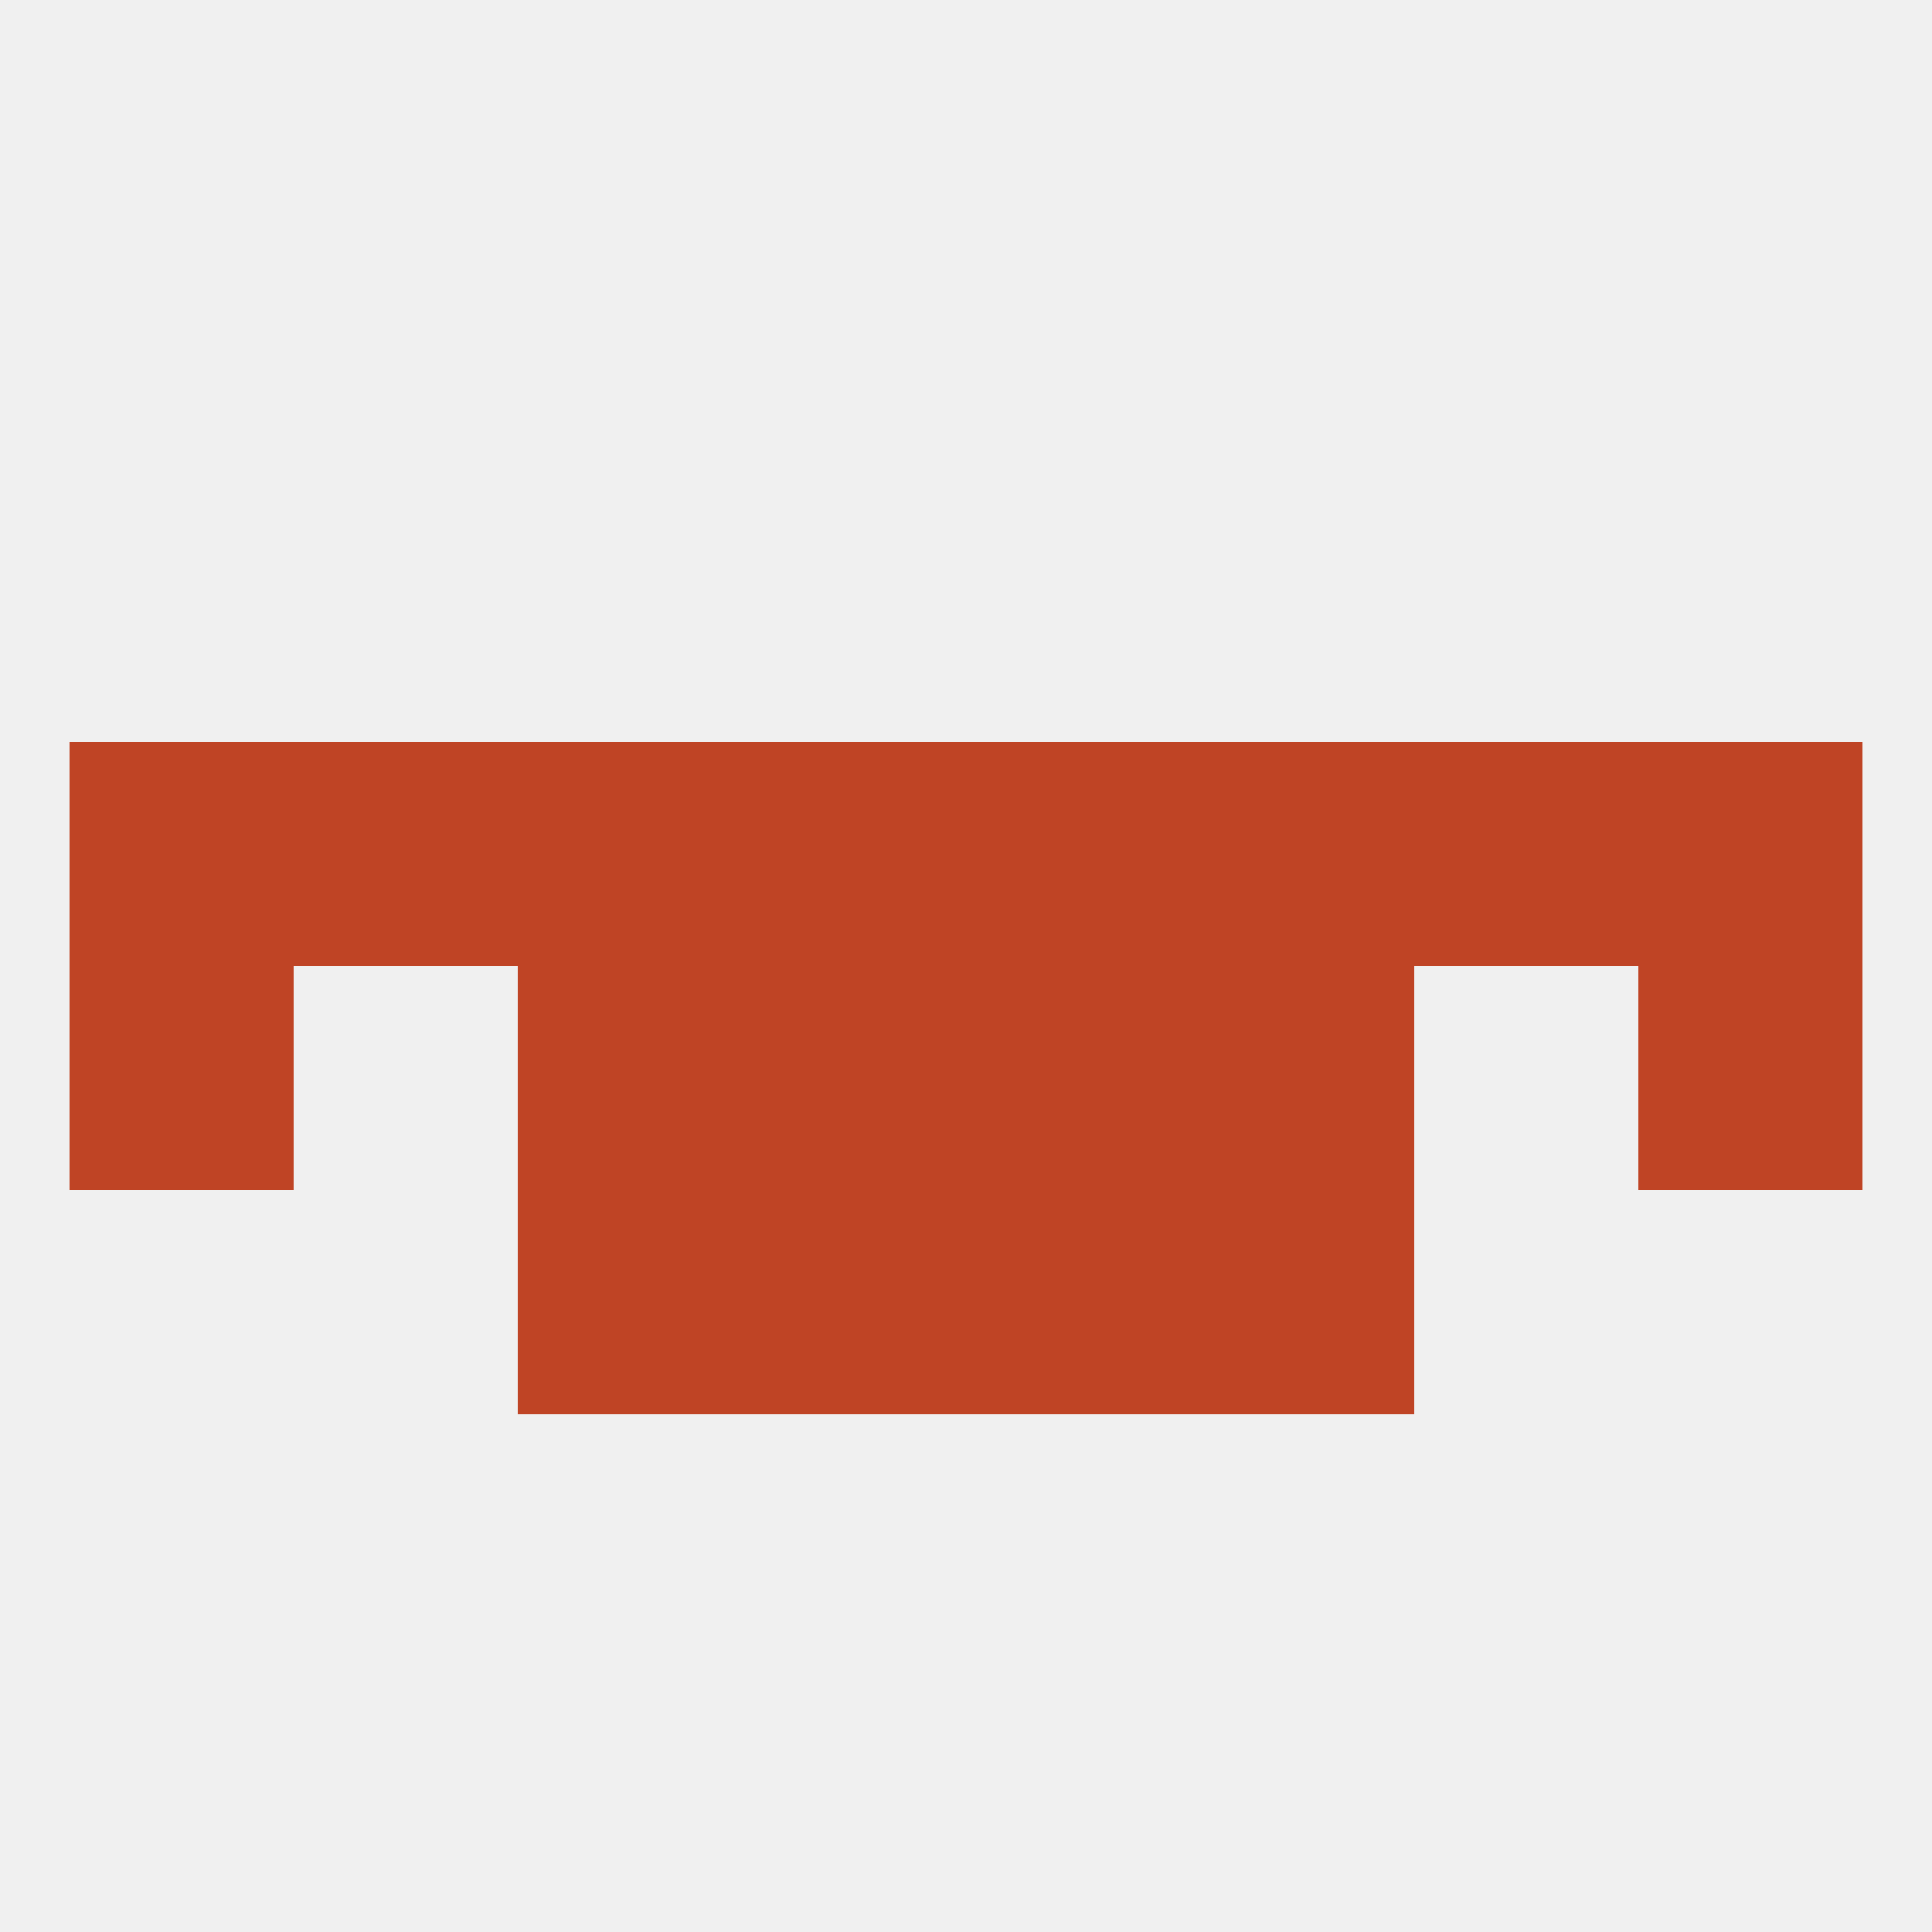 
<!--   <?xml version="1.0"?> -->
<svg version="1.1" baseprofile="full" xmlns="http://www.w3.org/2000/svg" xmlns:xlink="http://www.w3.org/1999/xlink" xmlns:ev="http://www.w3.org/2001/xml-events" width="250" height="250" viewBox="0 0 250 250" >
	<rect width="100%" height="100%" fill="rgba(240,240,240,255)"/>

	<rect x="154" y="96" width="29" height="29" fill="rgba(191,68,37,255)"/>
	<rect x="9" y="96" width="29" height="29" fill="rgba(191,68,37,255)"/>
	<rect x="212" y="96" width="29" height="29" fill="rgba(191,68,37,255)"/>
	<rect x="96" y="96" width="29" height="29" fill="rgba(191,68,37,255)"/>
	<rect x="125" y="96" width="29" height="29" fill="rgba(191,68,37,255)"/>
	<rect x="38" y="96" width="29" height="29" fill="rgba(191,68,37,255)"/>
	<rect x="183" y="96" width="29" height="29" fill="rgba(191,68,37,255)"/>
	<rect x="67" y="96" width="29" height="29" fill="rgba(191,68,37,255)"/>
	<rect x="9" y="125" width="29" height="29" fill="rgba(191,68,37,255)"/>
	<rect x="212" y="125" width="29" height="29" fill="rgba(191,68,37,255)"/>
	<rect x="67" y="125" width="29" height="29" fill="rgba(191,68,37,255)"/>
	<rect x="154" y="125" width="29" height="29" fill="rgba(191,68,37,255)"/>
	<rect x="96" y="125" width="29" height="29" fill="rgba(191,68,37,255)"/>
	<rect x="125" y="125" width="29" height="29" fill="rgba(191,68,37,255)"/>
	<rect x="67" y="154" width="29" height="29" fill="rgba(191,68,37,255)"/>
	<rect x="154" y="154" width="29" height="29" fill="rgba(191,68,37,255)"/>
	<rect x="96" y="154" width="29" height="29" fill="rgba(191,68,37,255)"/>
	<rect x="125" y="154" width="29" height="29" fill="rgba(191,68,37,255)"/>
</svg>